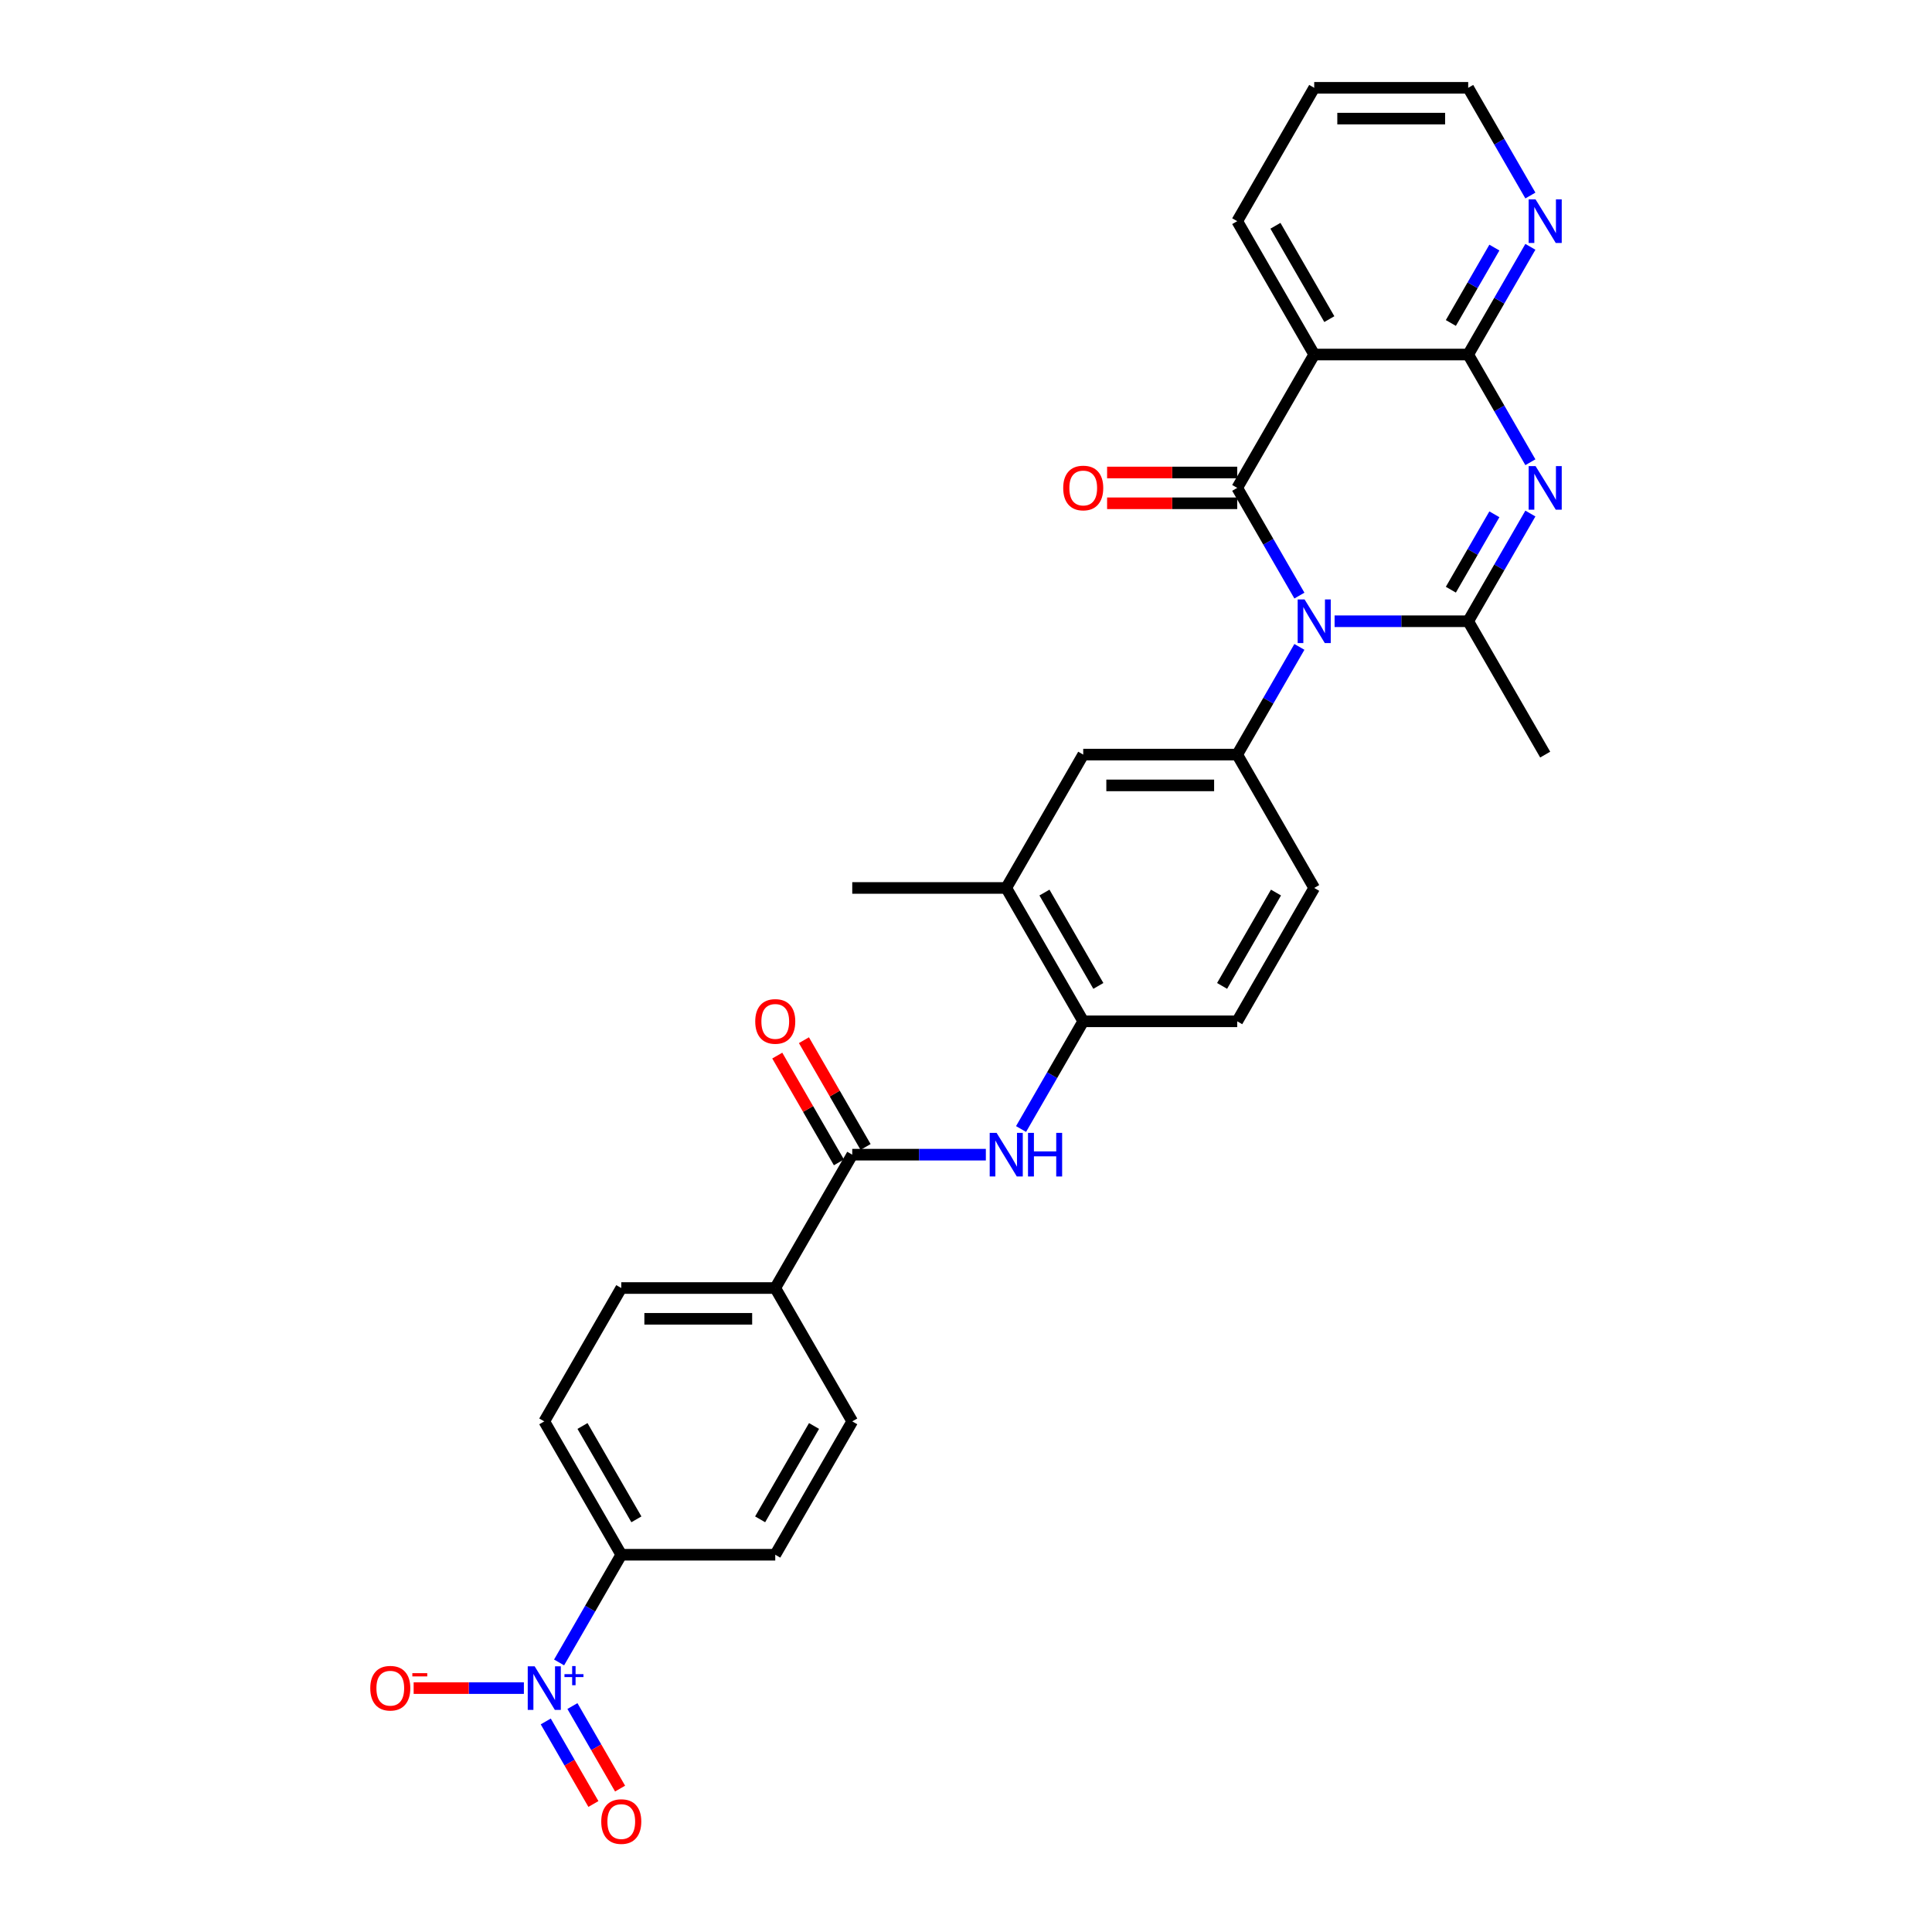 <?xml version='1.0' encoding='iso-8859-1'?>
<svg version='1.1' baseProfile='full'
              xmlns='http://www.w3.org/2000/svg'
                      xmlns:rdkit='http://www.rdkit.org/xml'
                      xmlns:xlink='http://www.w3.org/1999/xlink'
                  xml:space='preserve'
width='1000px' height='1000px' viewBox='0 0 1000 1000'>
<!-- END OF HEADER -->
<rect style='opacity:1.0;fill:#FFFFFF;stroke:none' width='1000' height='1000' x='0' y='0'> </rect>
<path class='bond-0' d='M 672.567,308.276 L 656.474,280.403' style='fill:none;fill-rule:evenodd;stroke:#0000FF;stroke-width:6px;stroke-linecap:butt;stroke-linejoin:miter;stroke-opacity:1' />
<path class='bond-0' d='M 656.474,280.403 L 640.382,252.53' style='fill:none;fill-rule:evenodd;stroke:#000000;stroke-width:6px;stroke-linecap:butt;stroke-linejoin:miter;stroke-opacity:1' />
<path class='bond-2' d='M 690.786,321.555 L 725.361,321.555' style='fill:none;fill-rule:evenodd;stroke:#0000FF;stroke-width:6px;stroke-linecap:butt;stroke-linejoin:miter;stroke-opacity:1' />
<path class='bond-2' d='M 725.361,321.555 L 759.937,321.555' style='fill:none;fill-rule:evenodd;stroke:#000000;stroke-width:6px;stroke-linecap:butt;stroke-linejoin:miter;stroke-opacity:1' />
<path class='bond-6' d='M 672.567,334.834 L 656.474,362.707' style='fill:none;fill-rule:evenodd;stroke:#0000FF;stroke-width:6px;stroke-linecap:butt;stroke-linejoin:miter;stroke-opacity:1' />
<path class='bond-6' d='M 656.474,362.707 L 640.382,390.58' style='fill:none;fill-rule:evenodd;stroke:#000000;stroke-width:6px;stroke-linecap:butt;stroke-linejoin:miter;stroke-opacity:1' />
<path class='bond-3' d='M 640.382,252.53 L 680.233,183.505' style='fill:none;fill-rule:evenodd;stroke:#000000;stroke-width:6px;stroke-linecap:butt;stroke-linejoin:miter;stroke-opacity:1' />
<path class='bond-14' d='M 640.382,244.56 L 606.707,244.56' style='fill:none;fill-rule:evenodd;stroke:#000000;stroke-width:6px;stroke-linecap:butt;stroke-linejoin:miter;stroke-opacity:1' />
<path class='bond-14' d='M 606.707,244.56 L 573.032,244.56' style='fill:none;fill-rule:evenodd;stroke:#FF0000;stroke-width:6px;stroke-linecap:butt;stroke-linejoin:miter;stroke-opacity:1' />
<path class='bond-14' d='M 640.382,260.5 L 606.707,260.5' style='fill:none;fill-rule:evenodd;stroke:#000000;stroke-width:6px;stroke-linecap:butt;stroke-linejoin:miter;stroke-opacity:1' />
<path class='bond-14' d='M 606.707,260.5 L 573.032,260.5' style='fill:none;fill-rule:evenodd;stroke:#FF0000;stroke-width:6px;stroke-linecap:butt;stroke-linejoin:miter;stroke-opacity:1' />
<path class='bond-1' d='M 792.122,265.809 L 776.029,293.682' style='fill:none;fill-rule:evenodd;stroke:#0000FF;stroke-width:6px;stroke-linecap:butt;stroke-linejoin:miter;stroke-opacity:1' />
<path class='bond-1' d='M 776.029,293.682 L 759.937,321.555' style='fill:none;fill-rule:evenodd;stroke:#000000;stroke-width:6px;stroke-linecap:butt;stroke-linejoin:miter;stroke-opacity:1' />
<path class='bond-1' d='M 773.489,266.2 L 762.224,285.711' style='fill:none;fill-rule:evenodd;stroke:#0000FF;stroke-width:6px;stroke-linecap:butt;stroke-linejoin:miter;stroke-opacity:1' />
<path class='bond-1' d='M 762.224,285.711 L 750.959,305.223' style='fill:none;fill-rule:evenodd;stroke:#000000;stroke-width:6px;stroke-linecap:butt;stroke-linejoin:miter;stroke-opacity:1' />
<path class='bond-4' d='M 792.122,239.251 L 776.029,211.378' style='fill:none;fill-rule:evenodd;stroke:#0000FF;stroke-width:6px;stroke-linecap:butt;stroke-linejoin:miter;stroke-opacity:1' />
<path class='bond-4' d='M 776.029,211.378 L 759.937,183.505' style='fill:none;fill-rule:evenodd;stroke:#000000;stroke-width:6px;stroke-linecap:butt;stroke-linejoin:miter;stroke-opacity:1' />
<path class='bond-25' d='M 759.937,321.555 L 799.788,390.58' style='fill:none;fill-rule:evenodd;stroke:#000000;stroke-width:6px;stroke-linecap:butt;stroke-linejoin:miter;stroke-opacity:1' />
<path class='bond-26' d='M 680.233,183.505 L 640.382,114.48' style='fill:none;fill-rule:evenodd;stroke:#000000;stroke-width:6px;stroke-linecap:butt;stroke-linejoin:miter;stroke-opacity:1' />
<path class='bond-26' d='M 688.06,165.181 L 660.164,116.863' style='fill:none;fill-rule:evenodd;stroke:#000000;stroke-width:6px;stroke-linecap:butt;stroke-linejoin:miter;stroke-opacity:1' />
<path class='bond-31' d='M 680.233,183.505 L 759.937,183.505' style='fill:none;fill-rule:evenodd;stroke:#000000;stroke-width:6px;stroke-linecap:butt;stroke-linejoin:miter;stroke-opacity:1' />
<path class='bond-12' d='M 759.937,183.505 L 776.029,155.632' style='fill:none;fill-rule:evenodd;stroke:#000000;stroke-width:6px;stroke-linecap:butt;stroke-linejoin:miter;stroke-opacity:1' />
<path class='bond-12' d='M 776.029,155.632 L 792.122,127.758' style='fill:none;fill-rule:evenodd;stroke:#0000FF;stroke-width:6px;stroke-linecap:butt;stroke-linejoin:miter;stroke-opacity:1' />
<path class='bond-12' d='M 750.959,167.172 L 762.224,147.661' style='fill:none;fill-rule:evenodd;stroke:#000000;stroke-width:6px;stroke-linecap:butt;stroke-linejoin:miter;stroke-opacity:1' />
<path class='bond-12' d='M 762.224,147.661 L 773.489,128.15' style='fill:none;fill-rule:evenodd;stroke:#0000FF;stroke-width:6px;stroke-linecap:butt;stroke-linejoin:miter;stroke-opacity:1' />
<path class='bond-5' d='M 289.383,860.478 L 305.475,832.604' style='fill:none;fill-rule:evenodd;stroke:#0000FF;stroke-width:6px;stroke-linecap:butt;stroke-linejoin:miter;stroke-opacity:1' />
<path class='bond-5' d='M 305.475,832.604 L 321.568,804.731' style='fill:none;fill-rule:evenodd;stroke:#000000;stroke-width:6px;stroke-linecap:butt;stroke-linejoin:miter;stroke-opacity:1' />
<path class='bond-15' d='M 271.164,873.756 L 242.633,873.756' style='fill:none;fill-rule:evenodd;stroke:#0000FF;stroke-width:6px;stroke-linecap:butt;stroke-linejoin:miter;stroke-opacity:1' />
<path class='bond-15' d='M 242.633,873.756 L 214.103,873.756' style='fill:none;fill-rule:evenodd;stroke:#FF0000;stroke-width:6px;stroke-linecap:butt;stroke-linejoin:miter;stroke-opacity:1' />
<path class='bond-17' d='M 282.48,891.02 L 294.814,912.382' style='fill:none;fill-rule:evenodd;stroke:#0000FF;stroke-width:6px;stroke-linecap:butt;stroke-linejoin:miter;stroke-opacity:1' />
<path class='bond-17' d='M 294.814,912.382 L 307.147,933.744' style='fill:none;fill-rule:evenodd;stroke:#FF0000;stroke-width:6px;stroke-linecap:butt;stroke-linejoin:miter;stroke-opacity:1' />
<path class='bond-17' d='M 296.285,883.05 L 308.619,904.411' style='fill:none;fill-rule:evenodd;stroke:#0000FF;stroke-width:6px;stroke-linecap:butt;stroke-linejoin:miter;stroke-opacity:1' />
<path class='bond-17' d='M 308.619,904.411 L 320.952,925.773' style='fill:none;fill-rule:evenodd;stroke:#FF0000;stroke-width:6px;stroke-linecap:butt;stroke-linejoin:miter;stroke-opacity:1' />
<path class='bond-10' d='M 640.382,390.58 L 560.678,390.58' style='fill:none;fill-rule:evenodd;stroke:#000000;stroke-width:6px;stroke-linecap:butt;stroke-linejoin:miter;stroke-opacity:1' />
<path class='bond-10' d='M 628.426,406.521 L 572.634,406.521' style='fill:none;fill-rule:evenodd;stroke:#000000;stroke-width:6px;stroke-linecap:butt;stroke-linejoin:miter;stroke-opacity:1' />
<path class='bond-18' d='M 640.382,390.58 L 680.233,459.605' style='fill:none;fill-rule:evenodd;stroke:#000000;stroke-width:6px;stroke-linecap:butt;stroke-linejoin:miter;stroke-opacity:1' />
<path class='bond-7' d='M 441.123,597.656 L 475.698,597.656' style='fill:none;fill-rule:evenodd;stroke:#000000;stroke-width:6px;stroke-linecap:butt;stroke-linejoin:miter;stroke-opacity:1' />
<path class='bond-7' d='M 475.698,597.656 L 510.274,597.656' style='fill:none;fill-rule:evenodd;stroke:#0000FF;stroke-width:6px;stroke-linecap:butt;stroke-linejoin:miter;stroke-opacity:1' />
<path class='bond-16' d='M 441.123,597.656 L 401.271,666.681' style='fill:none;fill-rule:evenodd;stroke:#000000;stroke-width:6px;stroke-linecap:butt;stroke-linejoin:miter;stroke-opacity:1' />
<path class='bond-19' d='M 448.026,593.67 L 432.071,566.036' style='fill:none;fill-rule:evenodd;stroke:#000000;stroke-width:6px;stroke-linecap:butt;stroke-linejoin:miter;stroke-opacity:1' />
<path class='bond-19' d='M 432.071,566.036 L 416.116,538.402' style='fill:none;fill-rule:evenodd;stroke:#FF0000;stroke-width:6px;stroke-linecap:butt;stroke-linejoin:miter;stroke-opacity:1' />
<path class='bond-19' d='M 434.221,601.641 L 418.266,574.007' style='fill:none;fill-rule:evenodd;stroke:#000000;stroke-width:6px;stroke-linecap:butt;stroke-linejoin:miter;stroke-opacity:1' />
<path class='bond-19' d='M 418.266,574.007 L 402.311,546.372' style='fill:none;fill-rule:evenodd;stroke:#FF0000;stroke-width:6px;stroke-linecap:butt;stroke-linejoin:miter;stroke-opacity:1' />
<path class='bond-8' d='M 528.493,584.377 L 544.586,556.504' style='fill:none;fill-rule:evenodd;stroke:#0000FF;stroke-width:6px;stroke-linecap:butt;stroke-linejoin:miter;stroke-opacity:1' />
<path class='bond-8' d='M 544.586,556.504 L 560.678,528.63' style='fill:none;fill-rule:evenodd;stroke:#000000;stroke-width:6px;stroke-linecap:butt;stroke-linejoin:miter;stroke-opacity:1' />
<path class='bond-9' d='M 560.678,528.63 L 640.382,528.63' style='fill:none;fill-rule:evenodd;stroke:#000000;stroke-width:6px;stroke-linecap:butt;stroke-linejoin:miter;stroke-opacity:1' />
<path class='bond-30' d='M 560.678,528.63 L 520.826,459.605' style='fill:none;fill-rule:evenodd;stroke:#000000;stroke-width:6px;stroke-linecap:butt;stroke-linejoin:miter;stroke-opacity:1' />
<path class='bond-30' d='M 568.505,510.306 L 540.609,461.989' style='fill:none;fill-rule:evenodd;stroke:#000000;stroke-width:6px;stroke-linecap:butt;stroke-linejoin:miter;stroke-opacity:1' />
<path class='bond-13' d='M 560.678,390.58 L 520.826,459.605' style='fill:none;fill-rule:evenodd;stroke:#000000;stroke-width:6px;stroke-linecap:butt;stroke-linejoin:miter;stroke-opacity:1' />
<path class='bond-11' d='M 321.568,804.731 L 281.716,735.706' style='fill:none;fill-rule:evenodd;stroke:#000000;stroke-width:6px;stroke-linecap:butt;stroke-linejoin:miter;stroke-opacity:1' />
<path class='bond-11' d='M 329.395,786.407 L 301.499,738.089' style='fill:none;fill-rule:evenodd;stroke:#000000;stroke-width:6px;stroke-linecap:butt;stroke-linejoin:miter;stroke-opacity:1' />
<path class='bond-33' d='M 321.568,804.731 L 401.271,804.731' style='fill:none;fill-rule:evenodd;stroke:#000000;stroke-width:6px;stroke-linecap:butt;stroke-linejoin:miter;stroke-opacity:1' />
<path class='bond-27' d='M 792.122,101.201 L 776.029,73.328' style='fill:none;fill-rule:evenodd;stroke:#0000FF;stroke-width:6px;stroke-linecap:butt;stroke-linejoin:miter;stroke-opacity:1' />
<path class='bond-27' d='M 776.029,73.328 L 759.937,45.455' style='fill:none;fill-rule:evenodd;stroke:#000000;stroke-width:6px;stroke-linecap:butt;stroke-linejoin:miter;stroke-opacity:1' />
<path class='bond-28' d='M 520.826,459.605 L 441.123,459.605' style='fill:none;fill-rule:evenodd;stroke:#000000;stroke-width:6px;stroke-linecap:butt;stroke-linejoin:miter;stroke-opacity:1' />
<path class='bond-23' d='M 401.271,666.681 L 441.123,735.706' style='fill:none;fill-rule:evenodd;stroke:#000000;stroke-width:6px;stroke-linecap:butt;stroke-linejoin:miter;stroke-opacity:1' />
<path class='bond-24' d='M 401.271,666.681 L 321.568,666.681' style='fill:none;fill-rule:evenodd;stroke:#000000;stroke-width:6px;stroke-linecap:butt;stroke-linejoin:miter;stroke-opacity:1' />
<path class='bond-24' d='M 389.316,682.621 L 333.524,682.621' style='fill:none;fill-rule:evenodd;stroke:#000000;stroke-width:6px;stroke-linecap:butt;stroke-linejoin:miter;stroke-opacity:1' />
<path class='bond-20' d='M 680.233,459.605 L 640.382,528.63' style='fill:none;fill-rule:evenodd;stroke:#000000;stroke-width:6px;stroke-linecap:butt;stroke-linejoin:miter;stroke-opacity:1' />
<path class='bond-20' d='M 660.45,461.989 L 632.554,510.306' style='fill:none;fill-rule:evenodd;stroke:#000000;stroke-width:6px;stroke-linecap:butt;stroke-linejoin:miter;stroke-opacity:1' />
<path class='bond-21' d='M 401.271,804.731 L 441.123,735.706' style='fill:none;fill-rule:evenodd;stroke:#000000;stroke-width:6px;stroke-linecap:butt;stroke-linejoin:miter;stroke-opacity:1' />
<path class='bond-21' d='M 393.444,786.407 L 421.34,738.089' style='fill:none;fill-rule:evenodd;stroke:#000000;stroke-width:6px;stroke-linecap:butt;stroke-linejoin:miter;stroke-opacity:1' />
<path class='bond-22' d='M 281.716,735.706 L 321.568,666.681' style='fill:none;fill-rule:evenodd;stroke:#000000;stroke-width:6px;stroke-linecap:butt;stroke-linejoin:miter;stroke-opacity:1' />
<path class='bond-29' d='M 640.382,114.48 L 680.233,45.455' style='fill:none;fill-rule:evenodd;stroke:#000000;stroke-width:6px;stroke-linecap:butt;stroke-linejoin:miter;stroke-opacity:1' />
<path class='bond-32' d='M 759.937,45.455 L 680.233,45.455' style='fill:none;fill-rule:evenodd;stroke:#000000;stroke-width:6px;stroke-linecap:butt;stroke-linejoin:miter;stroke-opacity:1' />
<path class='bond-32' d='M 747.981,61.395 L 692.189,61.395' style='fill:none;fill-rule:evenodd;stroke:#000000;stroke-width:6px;stroke-linecap:butt;stroke-linejoin:miter;stroke-opacity:1' />
<path  class='atom-0' d='M 675.244 310.269
L 682.64 322.225
Q 683.374 323.404, 684.553 325.54
Q 685.733 327.676, 685.796 327.804
L 685.796 310.269
L 688.793 310.269
L 688.793 332.841
L 685.701 332.841
L 677.762 319.77
Q 676.838 318.239, 675.85 316.486
Q 674.893 314.732, 674.606 314.19
L 674.606 332.841
L 671.673 332.841
L 671.673 310.269
L 675.244 310.269
' fill='#0000FF'/>
<path  class='atom-2' d='M 794.799 241.244
L 802.195 253.199
Q 802.929 254.379, 804.108 256.515
Q 805.288 258.651, 805.352 258.779
L 805.352 241.244
L 808.348 241.244
L 808.348 263.816
L 805.256 263.816
L 797.317 250.745
Q 796.393 249.214, 795.405 247.461
Q 794.448 245.707, 794.161 245.165
L 794.161 263.816
L 791.228 263.816
L 791.228 241.244
L 794.799 241.244
' fill='#0000FF'/>
<path  class='atom-6' d='M 276.727 862.47
L 284.123 874.426
Q 284.857 875.605, 286.036 877.741
Q 287.216 879.877, 287.28 880.005
L 287.28 862.47
L 290.277 862.47
L 290.277 885.042
L 287.184 885.042
L 279.246 871.971
Q 278.321 870.44, 277.333 868.687
Q 276.376 866.934, 276.089 866.392
L 276.089 885.042
L 273.156 885.042
L 273.156 862.47
L 276.727 862.47
' fill='#0000FF'/>
<path  class='atom-6' d='M 292.17 866.539
L 296.147 866.539
L 296.147 862.352
L 297.915 862.352
L 297.915 866.539
L 301.997 866.539
L 301.997 868.054
L 297.915 868.054
L 297.915 872.262
L 296.147 872.262
L 296.147 868.054
L 292.17 868.054
L 292.17 866.539
' fill='#0000FF'/>
<path  class='atom-9' d='M 515.837 586.37
L 523.234 598.325
Q 523.967 599.505, 525.146 601.641
Q 526.326 603.777, 526.39 603.904
L 526.39 586.37
L 529.387 586.37
L 529.387 608.942
L 526.294 608.942
L 518.356 595.87
Q 517.431 594.34, 516.443 592.586
Q 515.486 590.833, 515.199 590.291
L 515.199 608.942
L 512.266 608.942
L 512.266 586.37
L 515.837 586.37
' fill='#0000FF'/>
<path  class='atom-9' d='M 532.097 586.37
L 535.157 586.37
L 535.157 595.966
L 546.698 595.966
L 546.698 586.37
L 549.759 586.37
L 549.759 608.942
L 546.698 608.942
L 546.698 598.516
L 535.157 598.516
L 535.157 608.942
L 532.097 608.942
L 532.097 586.37
' fill='#0000FF'/>
<path  class='atom-13' d='M 794.799 103.194
L 802.195 115.149
Q 802.929 116.329, 804.108 118.465
Q 805.288 120.601, 805.352 120.728
L 805.352 103.194
L 808.348 103.194
L 808.348 125.766
L 805.256 125.766
L 797.317 112.694
Q 796.393 111.164, 795.405 109.411
Q 794.448 107.657, 794.161 107.115
L 794.161 125.766
L 791.228 125.766
L 791.228 103.194
L 794.799 103.194
' fill='#0000FF'/>
<path  class='atom-15' d='M 550.317 252.594
Q 550.317 247.174, 552.995 244.145
Q 555.673 241.116, 560.678 241.116
Q 565.684 241.116, 568.362 244.145
Q 571.04 247.174, 571.04 252.594
Q 571.04 258.077, 568.33 261.202
Q 565.62 264.294, 560.678 264.294
Q 555.705 264.294, 552.995 261.202
Q 550.317 258.109, 550.317 252.594
M 560.678 261.744
Q 564.121 261.744, 565.97 259.448
Q 567.851 257.121, 567.851 252.594
Q 567.851 248.162, 565.97 245.93
Q 564.121 243.667, 560.678 243.667
Q 557.235 243.667, 555.354 245.899
Q 553.505 248.13, 553.505 252.594
Q 553.505 257.153, 555.354 259.448
Q 557.235 261.744, 560.678 261.744
' fill='#FF0000'/>
<path  class='atom-16' d='M 191.652 873.82
Q 191.652 868.4, 194.33 865.371
Q 197.008 862.343, 202.013 862.343
Q 207.018 862.343, 209.696 865.371
Q 212.375 868.4, 212.375 873.82
Q 212.375 879.303, 209.665 882.428
Q 206.955 885.52, 202.013 885.52
Q 197.04 885.52, 194.33 882.428
Q 191.652 879.335, 191.652 873.82
M 202.013 882.97
Q 205.456 882.97, 207.305 880.674
Q 209.186 878.347, 209.186 873.82
Q 209.186 869.388, 207.305 867.157
Q 205.456 864.893, 202.013 864.893
Q 198.57 864.893, 196.689 867.125
Q 194.84 869.356, 194.84 873.82
Q 194.84 878.379, 196.689 880.674
Q 198.57 882.97, 202.013 882.97
' fill='#FF0000'/>
<path  class='atom-16' d='M 213.427 866.027
L 221.149 866.027
L 221.149 867.71
L 213.427 867.71
L 213.427 866.027
' fill='#FF0000'/>
<path  class='atom-18' d='M 311.207 942.845
Q 311.207 937.425, 313.885 934.396
Q 316.563 931.368, 321.568 931.368
Q 326.573 931.368, 329.252 934.396
Q 331.93 937.425, 331.93 942.845
Q 331.93 948.329, 329.22 951.453
Q 326.51 954.545, 321.568 954.545
Q 316.595 954.545, 313.885 951.453
Q 311.207 948.36, 311.207 942.845
M 321.568 951.995
Q 325.011 951.995, 326.86 949.699
Q 328.741 947.372, 328.741 942.845
Q 328.741 938.413, 326.86 936.182
Q 325.011 933.918, 321.568 933.918
Q 318.125 933.918, 316.244 936.15
Q 314.395 938.382, 314.395 942.845
Q 314.395 947.404, 316.244 949.699
Q 318.125 951.995, 321.568 951.995
' fill='#FF0000'/>
<path  class='atom-20' d='M 390.91 528.694
Q 390.91 523.274, 393.588 520.246
Q 396.266 517.217, 401.271 517.217
Q 406.277 517.217, 408.955 520.246
Q 411.633 523.274, 411.633 528.694
Q 411.633 534.178, 408.923 537.302
Q 406.213 540.395, 401.271 540.395
Q 396.298 540.395, 393.588 537.302
Q 390.91 534.21, 390.91 528.694
M 401.271 537.844
Q 404.715 537.844, 406.564 535.549
Q 408.445 533.221, 408.445 528.694
Q 408.445 524.263, 406.564 522.031
Q 404.715 519.767, 401.271 519.767
Q 397.828 519.767, 395.947 521.999
Q 394.098 524.231, 394.098 528.694
Q 394.098 533.253, 395.947 535.549
Q 397.828 537.844, 401.271 537.844
' fill='#FF0000'/>
</svg>
